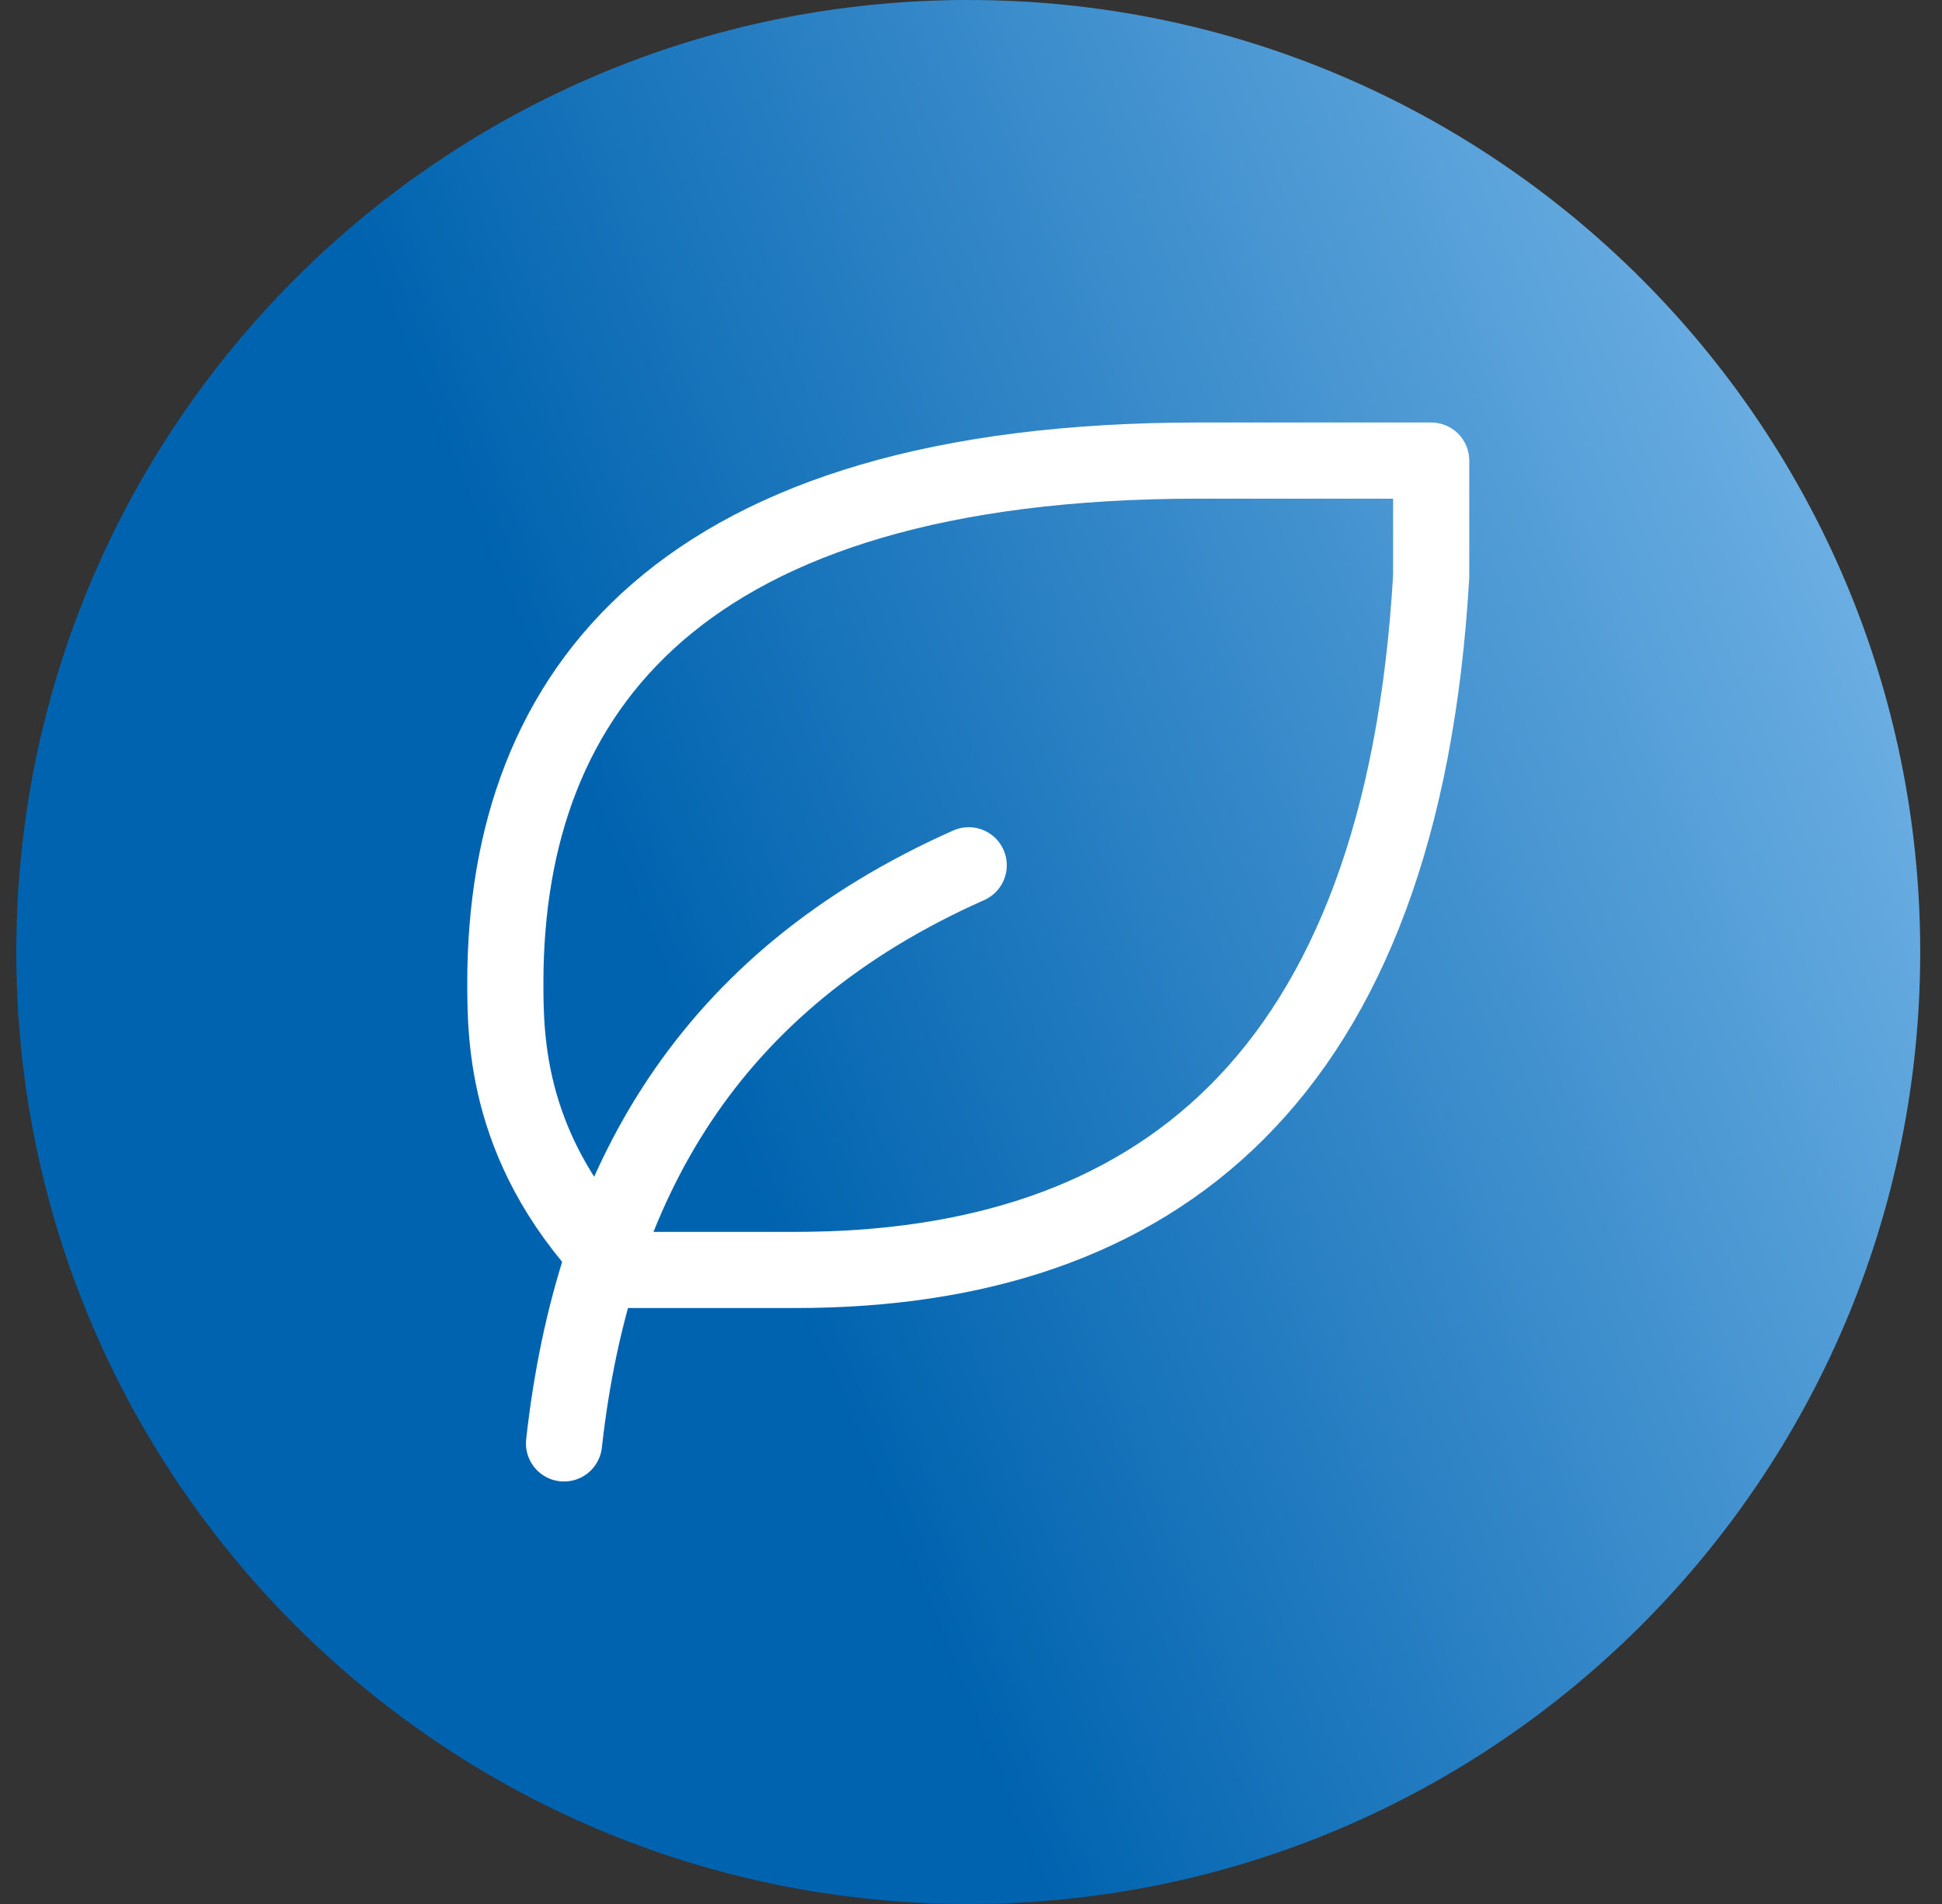 <?xml version="1.0" encoding="UTF-8"?>
<svg xmlns="http://www.w3.org/2000/svg" width="51" height="50" viewBox="0 0 51 50" fill="none">
  <rect x="0" y="0" width="51" height="50" fill="#333333" stroke="none"/>
  <path d="M0.428 25C0.428 11.193 11.621 0 25.428 0C39.235 0 50.428 11.193 50.428 25C50.428 38.807 39.235 50 25.428 50C11.621 50 0.428 38.807 0.428 25Z" fill="url(#paint0_linear_2341_9624)"></path>
  <path d="M20.884 33.35C30.324 33.35 36.825 28.358 37.585 15.132V12.095H31.49C17.826 12.095 13.293 18.168 13.271 25.759C13.271 27.277 13.271 30.314 16.308 33.35H20.863H20.884Z" stroke="white" stroke-width="2" stroke-linecap="round" stroke-linejoin="round"></path>
  <path d="M14.812 37.905C15.572 31.073 18.608 25.759 25.44 22.723" stroke="white" stroke-width="2" stroke-linecap="round" stroke-linejoin="round"></path>
  <defs>
    <linearGradient id="paint0_linear_2341_9624" x1="50.428" y1="-2.34173e-06" x2="-9.292" y2="24.834" gradientUnits="userSpaceOnUse">
      <stop stop-color="#83BFEE"></stop>
      <stop offset="0.624" stop-color="#0063AF"></stop>
    </linearGradient>
  </defs>
</svg>
